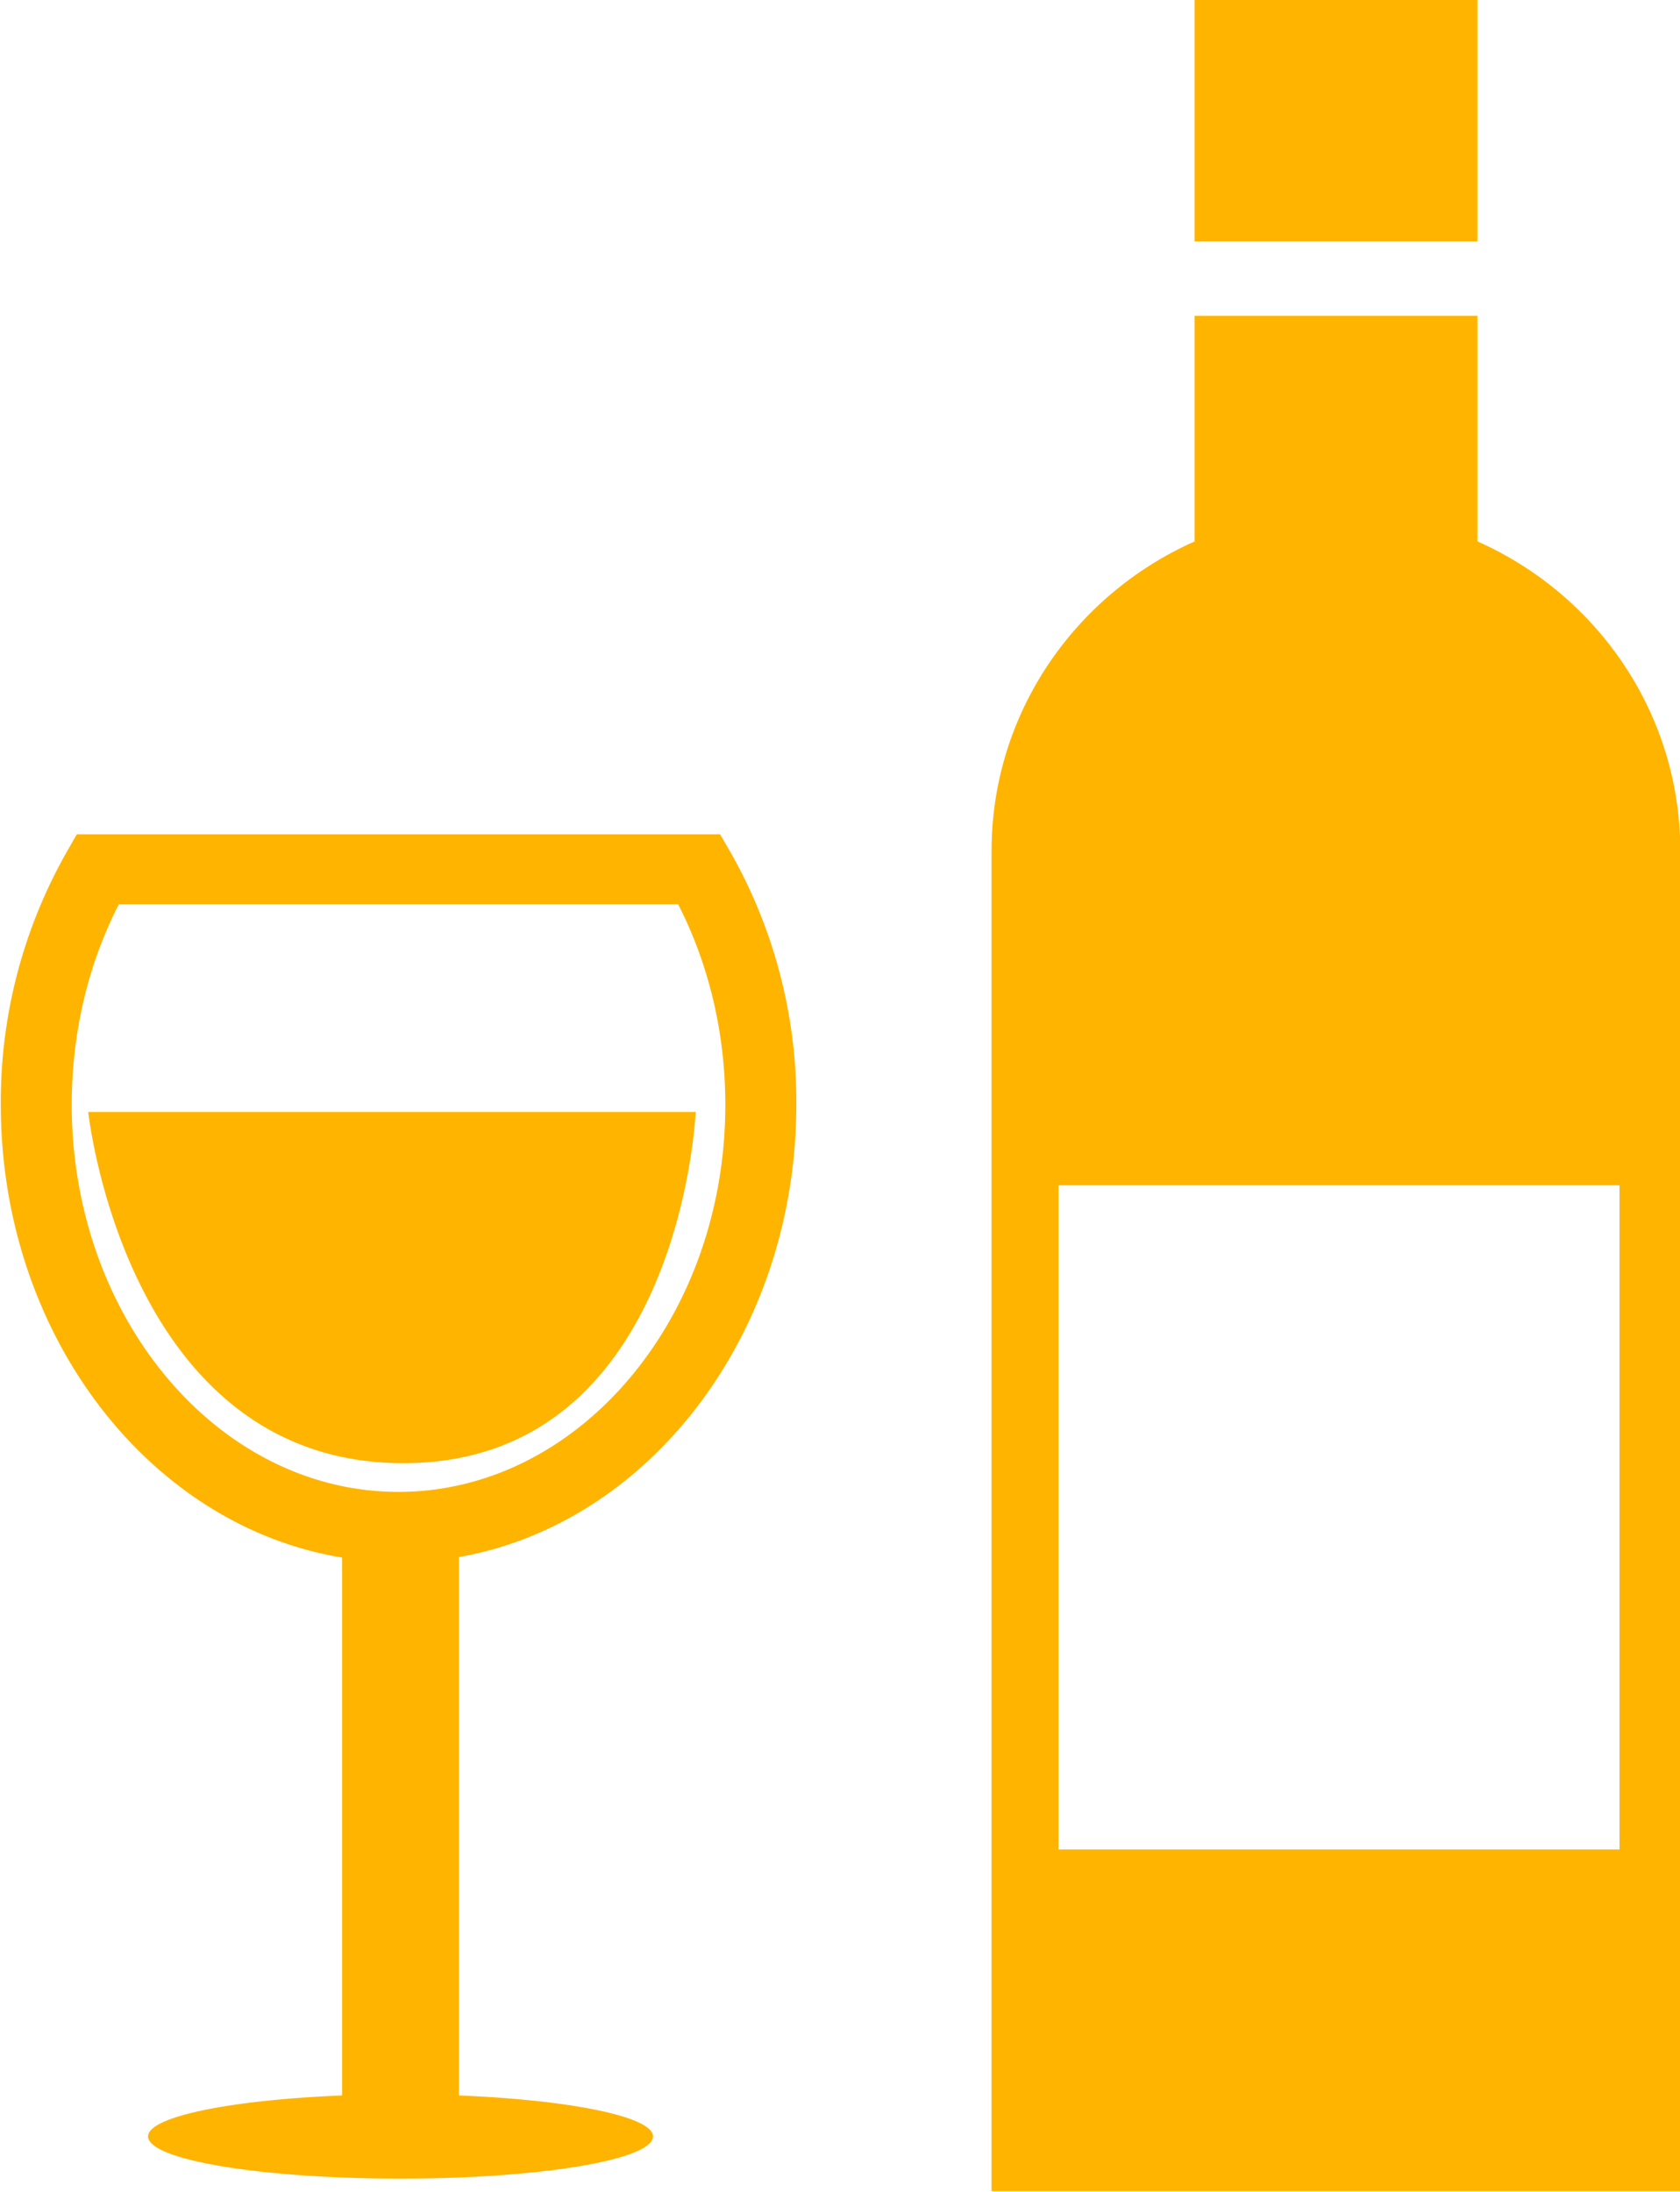<svg xmlns="http://www.w3.org/2000/svg" width="23" height="30">
    <path fill="#FFB400" fill-rule="evenodd" d="M10.902 15.12a6.903 6.903 0 0 0-.903-3.459l-.14-.242H1.051l-.138.242a6.917 6.917 0 0 0-.902 3.459c0 3.153 2.034 5.765 4.673 6.198v7.362c-1.523.061-2.657.29-2.657.56 0 .321 1.546.578 3.454.578 1.91 0 3.459-.257 3.459-.578 0-.27-1.135-.499-2.657-.56v-7.369c2.613-.459 4.619-3.062 4.619-6.191zm-5.447 5.299c-2.465 0-4.473-2.376-4.473-5.302 0-.975.222-1.916.645-2.741h7.657c.422.825.646 1.768.646 2.741.002 2.927-2.009 5.302-4.475 5.302zM20.227 3.304h-3.873V-.01h3.873v3.314zm0 4.106V4.323h-3.873v3.088c-1.636.727-2.779 2.349-2.779 4.238V29.99h9.429V11.649c.001-1.889-1.139-3.511-2.777-4.239zm1.945 17.903h-7.681v-9.09h7.681v9.09zM9.524 15.219s-.203 4.807-4.003 4.807c-3.8 0-4.313-4.807-4.313-4.807h8.316z"/>
</svg>
